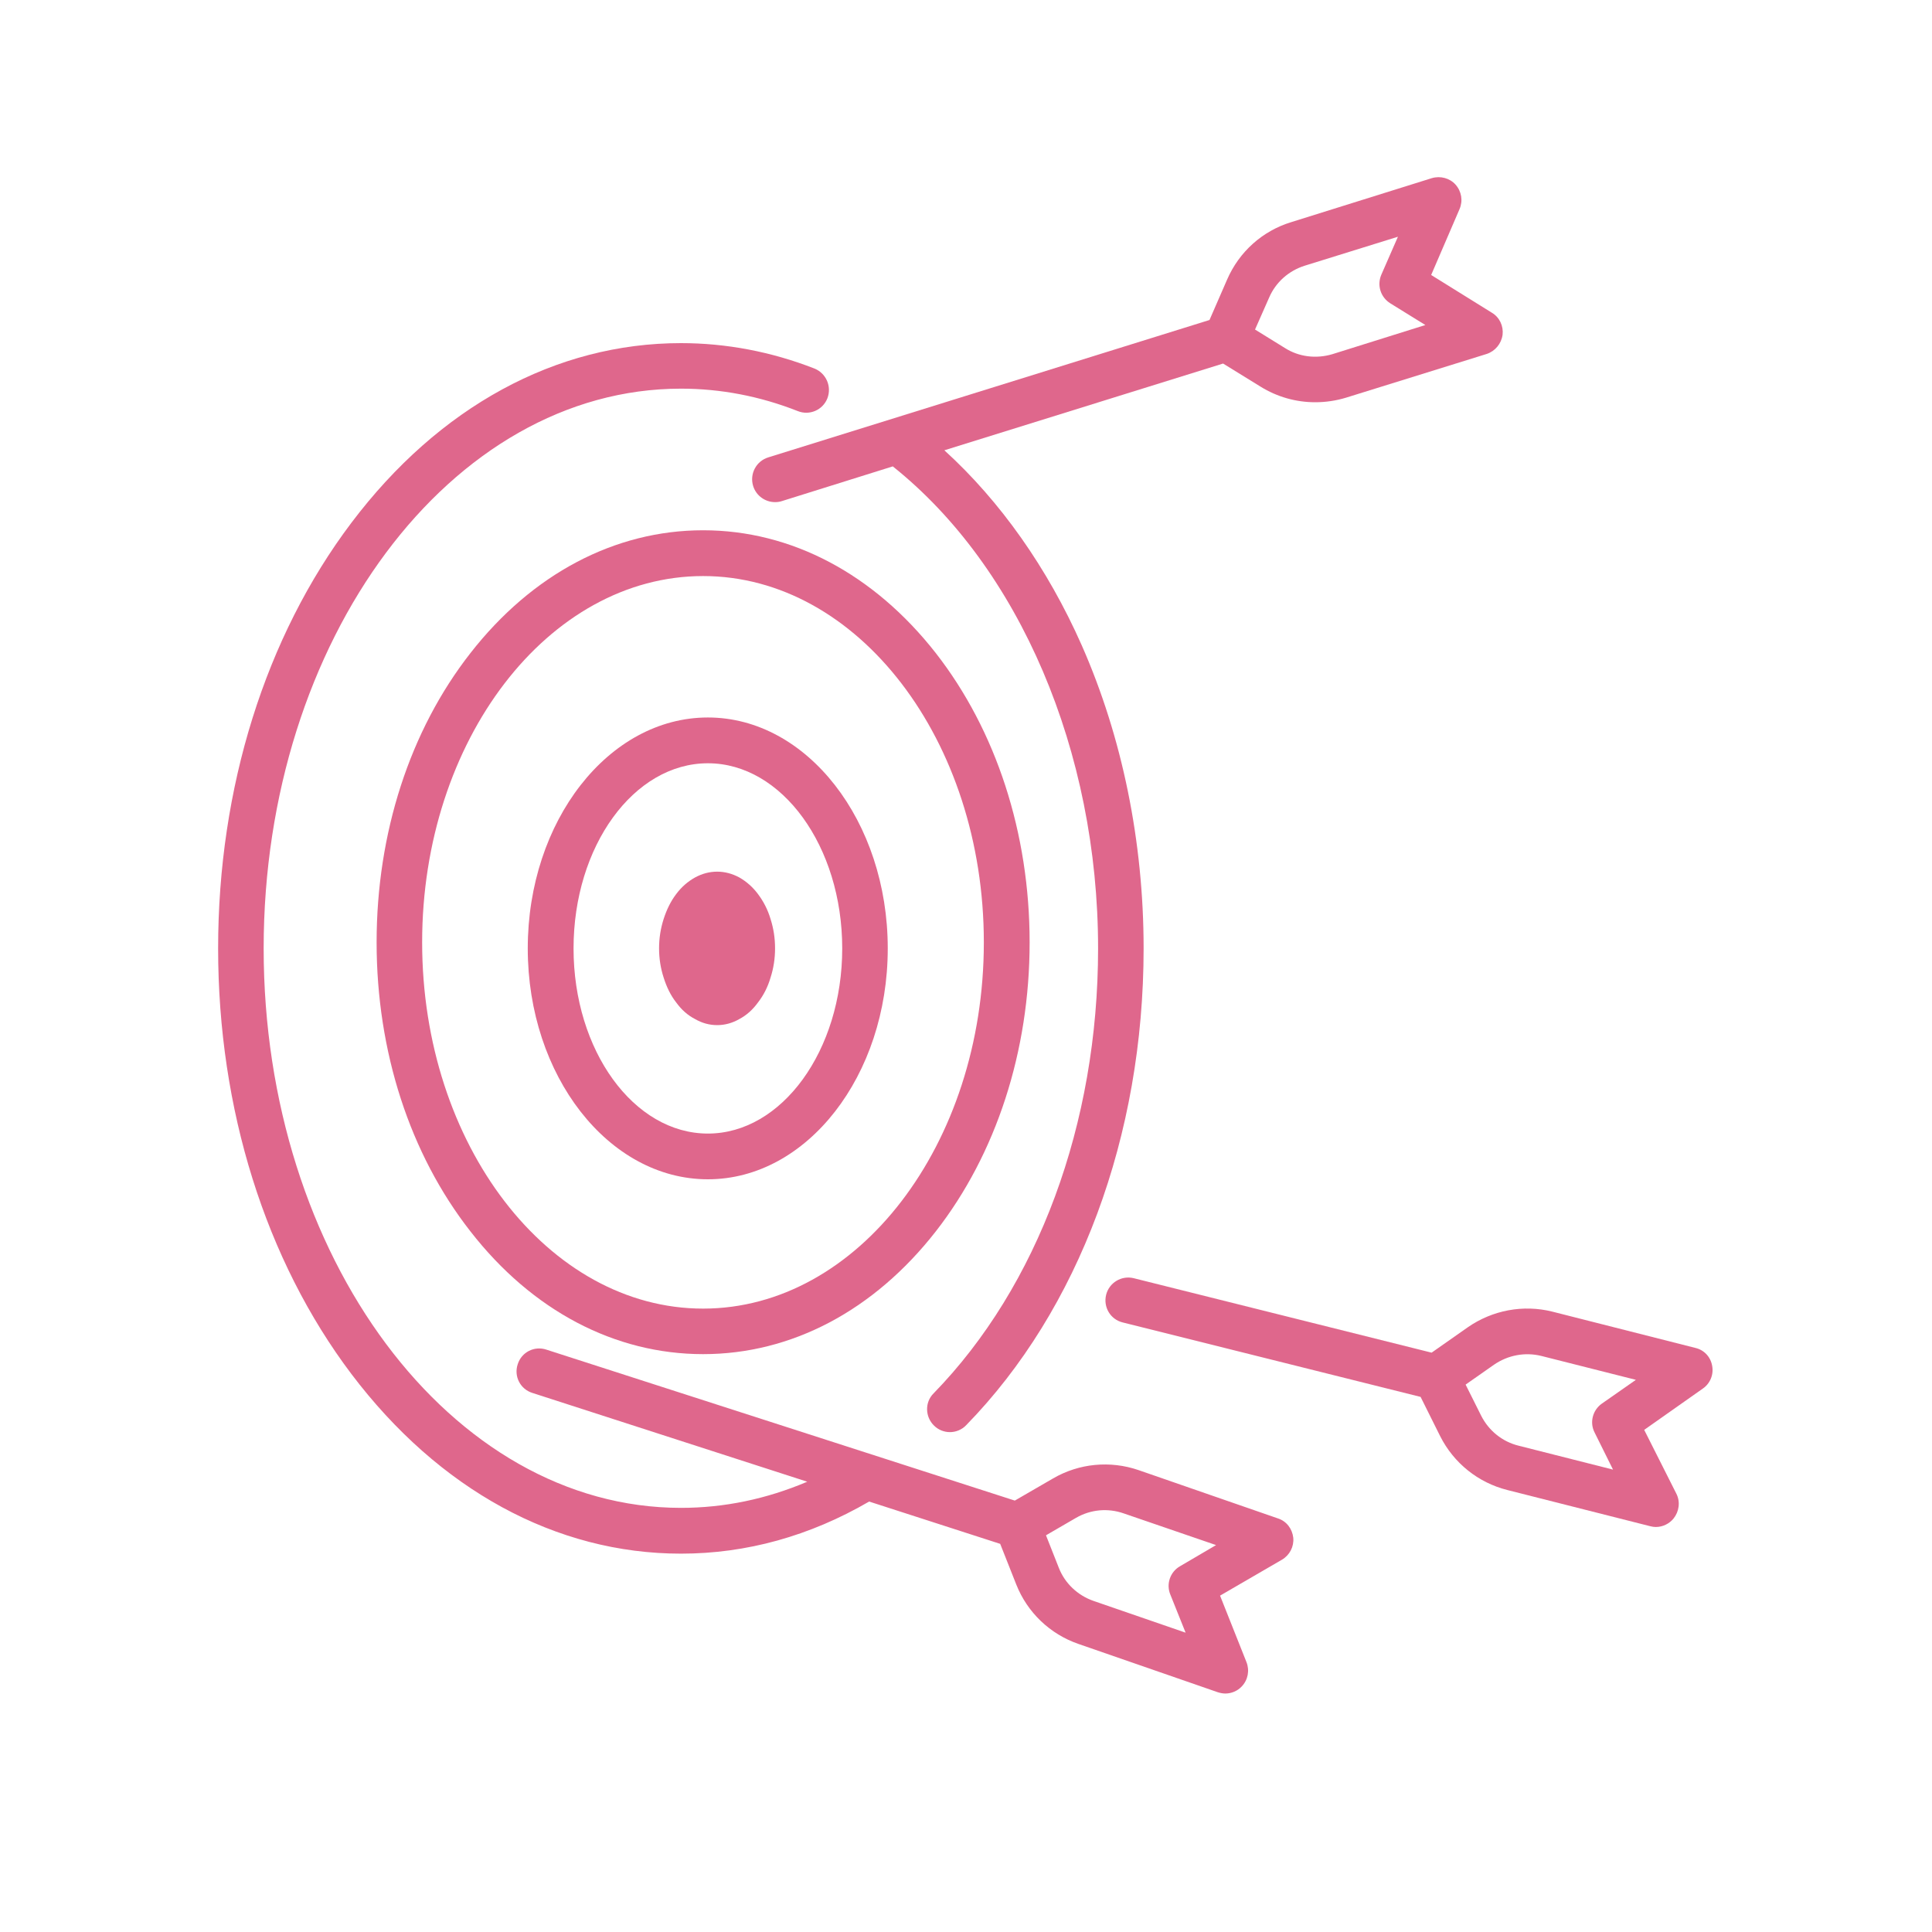 <?xml version="1.0" encoding="UTF-8"?> <svg xmlns="http://www.w3.org/2000/svg" xmlns:xlink="http://www.w3.org/1999/xlink" width="40" zoomAndPan="magnify" viewBox="0 0 30 30" height="40" preserveAspectRatio="xMidYMid meet" version="1.2"><defs><clipPath id="9dd7658949"><path d="M 11 2.711 L 24 2.711 L 24 23 L 11 23 Z M 11 2.711 "></path></clipPath><clipPath id="67dbbafefd"><path d="M 3.387 5 L 21 5 L 21 26.664 L 3.387 26.664 Z M 3.387 5 "></path></clipPath><clipPath id="e5c0835909"><path d="M 17 19 L 26.613 19 L 26.613 24 L 17 24 Z M 17 19 "></path></clipPath></defs><g id="a1274845fe"><path style=" stroke:none;fill-rule:nonzero;fill:#df678c;fill-opacity:1;" d="M 15.988 14.633 C 15.988 12.938 15.469 11.344 14.531 10.141 C 13.57 8.914 12.289 8.234 10.918 8.234 C 9.547 8.234 8.262 8.914 7.305 10.141 C 6.363 11.344 5.848 12.941 5.848 14.633 C 5.848 16.324 6.363 17.918 7.305 19.121 C 8.262 20.352 9.547 21.027 10.918 21.027 C 12.289 21.027 13.57 20.352 14.531 19.121 C 15.469 17.918 15.988 16.324 15.988 14.633 Z M 10.918 20.32 C 8.512 20.32 6.555 17.77 6.555 14.633 C 6.555 11.496 8.512 8.945 10.918 8.945 C 13.32 8.945 15.277 11.496 15.277 14.633 C 15.277 17.77 13.32 20.32 10.918 20.32 Z M 10.918 20.32 "></path><path style=" stroke:none;fill-rule:nonzero;fill:#df678c;fill-opacity:1;" d="M 10.992 11.141 C 9.449 11.141 8.195 12.75 8.195 14.727 C 8.195 16.703 9.449 18.312 10.992 18.312 C 12.531 18.312 13.785 16.703 13.785 14.727 C 13.785 12.75 12.531 11.141 10.992 11.141 Z M 10.992 17.602 C 9.84 17.602 8.906 16.312 8.906 14.727 C 8.906 13.141 9.84 11.852 10.992 11.852 C 12.141 11.852 13.078 13.141 13.078 14.727 C 13.078 16.312 12.141 17.602 10.992 17.602 Z M 10.992 17.602 "></path><path style=" stroke:none;fill-rule:nonzero;fill:#df678c;fill-opacity:1;" d="M 12.035 14.727 C 12.035 14.883 12.012 15.035 11.965 15.18 C 11.922 15.328 11.855 15.457 11.77 15.566 C 11.688 15.68 11.59 15.766 11.48 15.824 C 11.371 15.887 11.254 15.918 11.137 15.918 C 11.016 15.918 10.902 15.887 10.793 15.824 C 10.68 15.766 10.582 15.68 10.5 15.566 C 10.414 15.457 10.352 15.328 10.305 15.18 C 10.258 15.035 10.234 14.883 10.234 14.727 C 10.234 14.566 10.258 14.418 10.305 14.27 C 10.352 14.125 10.414 13.996 10.5 13.883 C 10.582 13.773 10.68 13.688 10.793 13.625 C 10.902 13.566 11.016 13.535 11.137 13.535 C 11.254 13.535 11.371 13.566 11.48 13.625 C 11.59 13.688 11.688 13.773 11.77 13.883 C 11.855 13.996 11.922 14.125 11.965 14.27 C 12.012 14.418 12.035 14.566 12.035 14.727 Z M 12.035 14.727 "></path><g clip-rule="nonzero" clip-path="url(#9dd7658949)"><path style=" stroke:none;fill-rule:nonzero;fill:#df678c;fill-opacity:1;" d="M 11.93 7.102 C 11.742 7.16 11.637 7.359 11.695 7.547 C 11.742 7.699 11.883 7.797 12.035 7.797 C 12.07 7.797 12.105 7.793 12.141 7.781 L 13.863 7.242 C 15.828 8.809 17.051 11.664 17.051 14.727 C 17.051 17.453 16.117 19.973 14.496 21.637 C 14.359 21.773 14.363 22 14.504 22.137 C 14.57 22.203 14.66 22.238 14.75 22.238 C 14.84 22.238 14.934 22.203 15.004 22.129 C 16.754 20.336 17.758 17.637 17.758 14.727 C 17.758 13.07 17.426 11.445 16.797 10.02 C 16.266 8.82 15.531 7.781 14.664 6.992 L 18.992 5.645 L 19.574 6.004 C 19.832 6.164 20.125 6.246 20.422 6.246 C 20.582 6.246 20.742 6.223 20.898 6.176 L 23.086 5.496 C 23.215 5.453 23.312 5.34 23.332 5.199 C 23.348 5.062 23.285 4.926 23.164 4.855 L 22.223 4.27 L 22.664 3.246 C 22.719 3.117 22.695 2.973 22.602 2.867 C 22.512 2.766 22.367 2.727 22.234 2.766 L 20.051 3.449 C 19.602 3.586 19.242 3.91 19.055 4.34 L 18.781 4.969 Z M 19.707 4.621 C 19.809 4.383 20.012 4.203 20.262 4.125 L 21.707 3.676 L 21.449 4.266 C 21.379 4.43 21.438 4.617 21.59 4.711 L 22.133 5.047 L 20.688 5.5 C 20.438 5.574 20.168 5.543 19.949 5.402 L 19.488 5.117 Z M 19.707 4.621 "></path></g><g clip-rule="nonzero" clip-path="url(#67dbbafefd)"><path style=" stroke:none;fill-rule:nonzero;fill:#df678c;fill-opacity:1;" d="M 19.844 23.578 L 17.68 22.828 C 17.238 22.676 16.754 22.723 16.352 22.957 L 15.758 23.301 L 8.484 20.957 C 8.297 20.895 8.098 20.996 8.039 21.184 C 7.977 21.371 8.078 21.57 8.266 21.629 L 12.535 23.008 C 11.902 23.277 11.246 23.414 10.574 23.414 C 7 23.414 4.094 19.516 4.094 14.727 C 4.094 9.934 7 6.035 10.574 6.035 C 11.191 6.035 11.801 6.152 12.387 6.383 C 12.57 6.457 12.777 6.367 12.848 6.184 C 12.918 6 12.828 5.797 12.648 5.723 C 11.977 5.461 11.277 5.328 10.574 5.328 C 8.633 5.328 6.816 6.316 5.457 8.117 C 4.121 9.887 3.387 12.234 3.387 14.727 C 3.387 17.219 4.121 19.566 5.457 21.336 C 6.816 23.133 8.633 24.125 10.574 24.125 C 11.59 24.125 12.574 23.852 13.496 23.316 L 15.531 23.973 L 15.781 24.605 C 15.953 25.039 16.305 25.375 16.746 25.527 L 18.91 26.277 C 18.949 26.289 18.988 26.297 19.027 26.297 C 19.121 26.297 19.215 26.258 19.281 26.188 C 19.379 26.086 19.406 25.938 19.355 25.809 L 18.945 24.777 L 19.906 24.219 C 20.027 24.148 20.094 24.016 20.082 23.879 C 20.066 23.738 19.977 23.621 19.844 23.578 Z M 18.172 24.758 L 18.41 25.352 L 16.98 24.859 C 16.734 24.773 16.535 24.586 16.441 24.344 L 16.242 23.84 L 16.707 23.57 C 16.934 23.438 17.203 23.414 17.449 23.5 L 18.883 23.992 L 18.324 24.32 C 18.172 24.406 18.105 24.594 18.172 24.758 Z M 18.172 24.758 "></path></g><g clip-rule="nonzero" clip-path="url(#e5c0835909)"><path style=" stroke:none;fill-rule:nonzero;fill:#df678c;fill-opacity:1;" d="M 26.586 21.207 C 26.562 21.07 26.461 20.961 26.324 20.93 L 24.105 20.367 C 23.652 20.254 23.176 20.344 22.793 20.609 L 22.23 21.004 L 17.605 19.848 C 17.414 19.801 17.223 19.918 17.176 20.105 C 17.129 20.297 17.242 20.488 17.434 20.535 L 22.059 21.691 L 22.363 22.301 C 22.574 22.719 22.953 23.023 23.406 23.137 L 25.625 23.699 C 25.656 23.707 25.684 23.711 25.711 23.711 C 25.82 23.711 25.922 23.66 25.988 23.578 C 26.074 23.469 26.094 23.32 26.031 23.195 L 25.531 22.203 L 26.441 21.562 C 26.555 21.484 26.613 21.344 26.586 21.207 Z M 24.762 22.246 L 25.047 22.82 L 23.582 22.449 C 23.328 22.387 23.117 22.215 23 21.984 L 22.758 21.5 L 23.199 21.191 C 23.414 21.043 23.68 20.992 23.934 21.055 L 25.402 21.426 L 24.871 21.797 C 24.73 21.898 24.68 22.09 24.762 22.246 Z M 24.762 22.246 "></path></g></g></svg> 